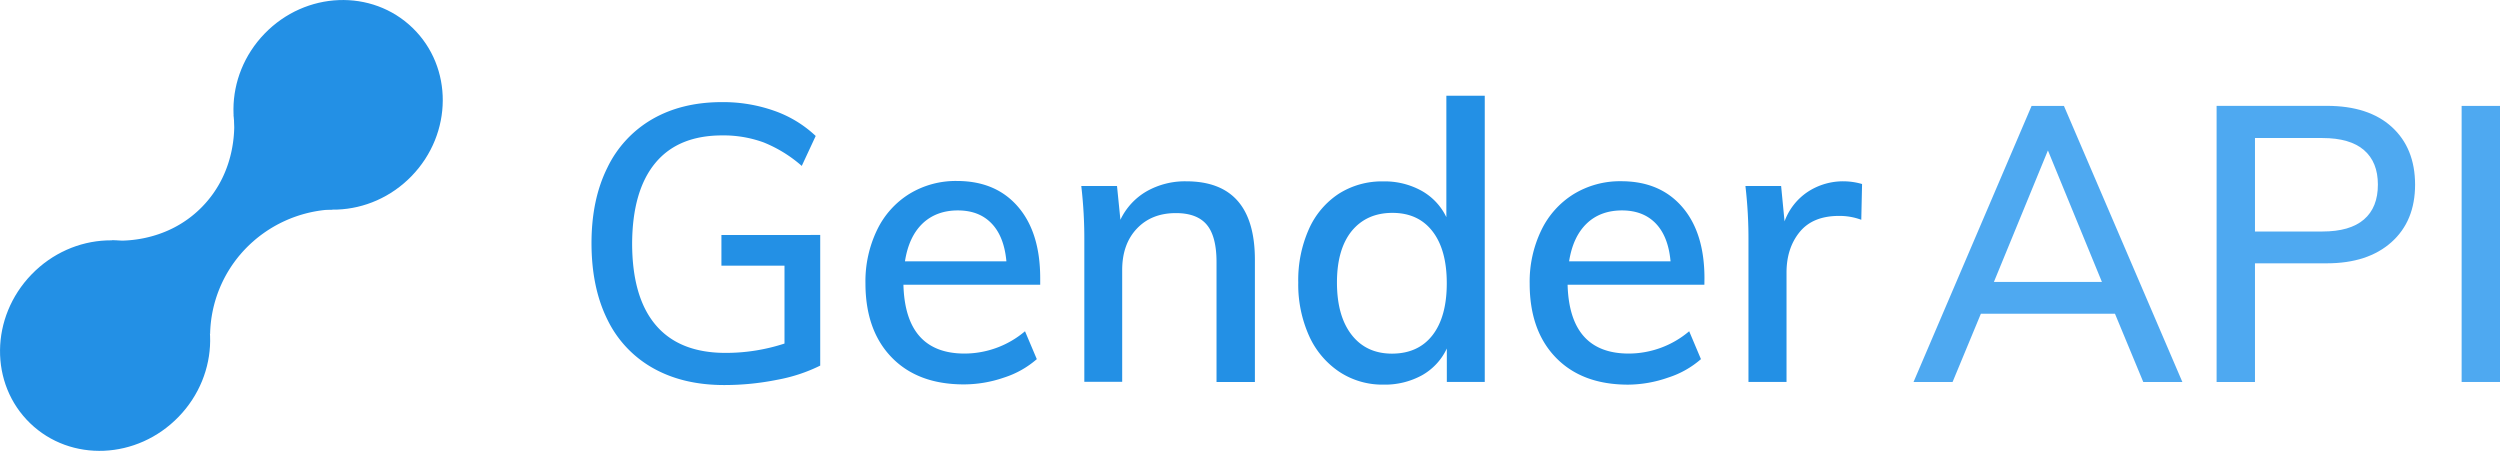 <svg xmlns="http://www.w3.org/2000/svg" viewBox="0 0 896.53 161.68"><defs><style>.a{isolation:isolate;}.b{fill:#2390e5;}.c{fill:#4ea9f1;}.d{fill:none;}</style></defs><title>logo</title><g class="a"><path class="b" d="M299.29,89.06v46.85A58.33,58.33,0,0,1,283.83,141a95.6,95.6,0,0,1-19,1.88q-14.72,0-25.48-6.06a39.81,39.81,0,0,1-16.42-17.5q-5.65-11.43-5.66-27.33,0-15.61,5.66-27a40.16,40.16,0,0,1,16.21-17.5q10.56-6.06,24.87-6.07a55,55,0,0,1,18.87,3.14,41.71,41.71,0,0,1,14.79,9l-5,10.74A47.73,47.73,0,0,0,279,55.87a42,42,0,0,0-14.85-2.51q-15.81,0-24,9.9T231.84,92q0,19.38,8.45,29.35t24.94,10A67.55,67.55,0,0,0,286.48,128V100.08H263.86v-11Z" transform="translate(-5.15 -4.8)"/><path class="b" d="M378.18,106.91H329.13q.67,24.68,21.94,24.68a33.61,33.61,0,0,0,21.66-8l4.23,10a33.34,33.34,0,0,1-11.79,6.62,44.18,44.18,0,0,1-14.37,2.44q-16.5,0-25.89-9.69t-9.4-26.56a42.34,42.34,0,0,1,4.15-19.1,31,31,0,0,1,11.65-13,31.87,31.87,0,0,1,17-4.6q13.91,0,21.87,9.2t8,25.52ZM335.94,85q-4.9,4.74-6.26,13.52h36.38q-.82-8.92-5.32-13.59c-3-3.12-7-4.67-12.12-4.67S339.21,81.86,335.94,85Z" transform="translate(-5.15 -4.8)"/><path class="b" d="M455.17,98v43.79H441.41v-43c0-6.13-1.16-10.6-3.48-13.38s-6-4.19-11.1-4.19q-8.73,0-14,5.58t-5.25,14.92v40H394V91.29a163.46,163.46,0,0,0-1.09-19.8h12.81l1.22,12.13a23.3,23.3,0,0,1,9.47-10.25,27.88,27.88,0,0,1,14.11-3.55Q455.17,69.82,455.17,98Z" transform="translate(-5.15 -4.8)"/><path class="b" d="M537.6,39.14V141.77H524v-12a21.36,21.36,0,0,1-8.93,9.62,27.66,27.66,0,0,1-13.83,3.34,27.94,27.94,0,0,1-15.8-4.6,30.51,30.51,0,0,1-10.84-12.89,45,45,0,0,1-3.88-19.18A44.88,44.88,0,0,1,474.52,87a29.45,29.45,0,0,1,10.69-12.69,28.82,28.82,0,0,1,16-4.46,27.32,27.32,0,0,1,13.7,3.35,21.46,21.46,0,0,1,8.92,9.48V39.14ZM518.87,125q5.11-6.63,5.11-18.62t-5.11-18.61q-5.11-6.63-14.38-6.63t-14.64,6.56q-5.25,6.56-5.25,18.4,0,12,5.25,18.76t14.51,6.76Q513.75,131.59,518.87,125Z" transform="translate(-5.15 -4.8)"/><path class="b" d="M616.36,106.91H567.31q.68,24.68,21.94,24.68a33.61,33.61,0,0,0,21.66-8l4.22,10a33.29,33.29,0,0,1-11.78,6.62A44.2,44.2,0,0,1,589,142.74q-16.49,0-25.89-9.69t-9.4-26.56a42.35,42.35,0,0,1,4.16-19.1,31,31,0,0,1,11.65-13,31.84,31.84,0,0,1,17-4.6q13.9,0,21.87,9.2t8,25.52ZM574.12,85q-4.9,4.74-6.27,13.52h36.38q-.81-8.92-5.31-13.59t-12.13-4.67Q579,80.28,574.12,85Z" transform="translate(-5.15 -4.8)"/><path class="b" d="M672.91,70.79l-.28,12.83a22.46,22.46,0,0,0-8-1.39q-9.4,0-14.11,5.79t-4.7,14.57v39.18H632.17V91.29a163.46,163.46,0,0,0-1.09-19.8h12.8l1.23,12.69a21.67,21.67,0,0,1,8.45-10.67,23.11,23.11,0,0,1,12.81-3.69A24.17,24.17,0,0,1,672.91,70.79Z" transform="translate(-5.15 -4.8)"/></g><g class="a"><path class="c" d="M773.75,141.78,763.6,117.3H715.52l-10.15,24.48h-14l42.33-99H745.3l42.47,99ZM720.19,105.9h38.73L739.56,58.75Z" transform="translate(-5.15 -4.8)"/><path class="c" d="M800.05,42.76h39.53q15,0,23.31,7.58T871.23,71q0,13.08-8.48,20.65t-23.17,7.58H813.81v42.56H800.05ZM838,87.82q9.88,0,14.89-4.31t5-12.52q0-8.07-5-12.38T838,54.3H813.81V87.82Z" transform="translate(-5.15 -4.8)"/><path class="c" d="M887.92,141.78v-99h13.76v99Z" transform="translate(-5.15 -4.8)"/></g><path class="b" d="M44.6,61.7" transform="translate(-5.15 -4.8)"/><ellipse class="b" cx="126.4" cy="42.39" rx="38.4" ry="36.7" transform="translate(2.9 98.97) rotate(-45.95)"/><ellipse class="b" cx="42.83" cy="128.74" rx="38.7" ry="36.7" transform="translate(-84.62 65.21) rotate(-45.95)"/><path class="b" d="M80.5,124.6Q62.8,107.8,45.2,91c2.4.2,19.1,1.3,32.1-11.7C90.8,65.8,89.2,48.3,89,46.1q17.7,16.95,35.4,33.8A46.31,46.31,0,0,0,92.9,94.3,45.36,45.36,0,0,0,80.5,124.6Z" transform="translate(-5.15 -4.8)"/><path class="d" d="M104.9,107" transform="translate(-5.15 -4.8)"/></svg>